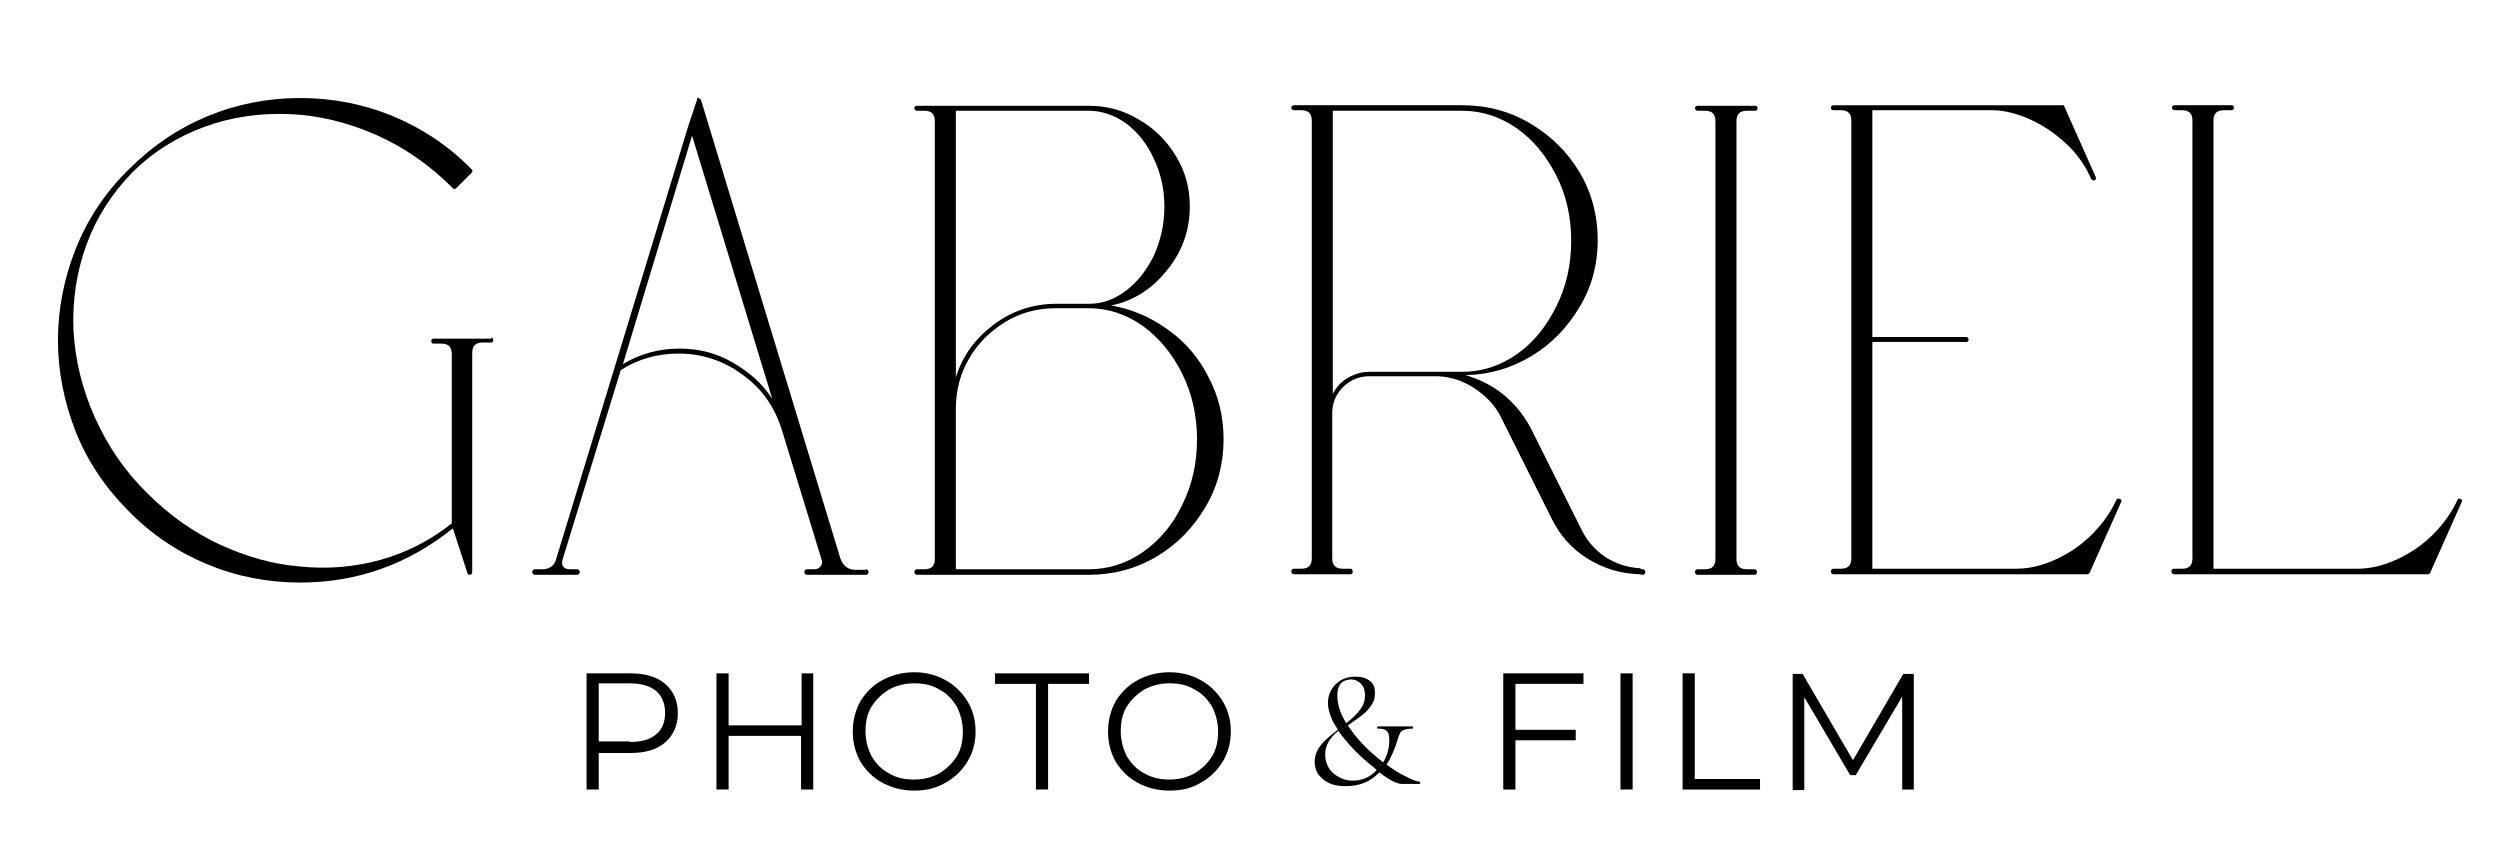<svg xmlns="http://www.w3.org/2000/svg" xmlns:xlink="http://www.w3.org/1999/xlink" id="Layer_1" x="0px" y="0px" viewBox="0 0 452 156" style="enable-background:new 0 0 452 156;" xml:space="preserve"><g>	<g transform="translate(94.95, 239.844)">		<g>			<path d="M19-118.1c2.7,0,4.8,0.6,6.3,1.9c1.5,1.3,2.3,3,2.3,5.3c0,2.2-0.8,4-2.3,5.3c-1.5,1.3-3.6,1.9-6.3,1.9h-5.7v6.6h-2.2v-21    H19z M18.9-105.7c2.1,0,3.7-0.4,4.8-1.4c1.1-0.9,1.6-2.2,1.6-3.9c0-1.7-0.6-3-1.6-3.9c-1.1-0.9-2.7-1.4-4.8-1.4h-5.6v10.5H18.9z"></path>		</g>	</g></g><g>	<g transform="translate(112.533, 239.844)">		<g>			<path d="M34.5-118.1v21h-2.2v-9.7H19.2v9.7h-2.2v-21h2.2v9.4h13.2v-9.4H34.5z"></path>		</g>	</g></g><g>	<g transform="translate(132.484, 239.844)">		<g>			<path d="M32.8-96.9c-2.1,0-4-0.5-5.7-1.4c-1.7-0.9-3-2.2-4-3.8c-0.9-1.6-1.4-3.4-1.4-5.5c0-2,0.5-3.9,1.4-5.5    c1-1.6,2.3-2.9,4-3.8c1.7-0.9,3.6-1.4,5.7-1.4s4,0.5,5.6,1.4c1.7,0.9,3,2.2,4,3.8c1,1.6,1.5,3.5,1.5,5.5c0,2-0.5,3.9-1.5,5.5    c-1,1.6-2.3,2.9-4,3.8C36.7-97.3,34.9-96.9,32.8-96.9z M32.8-98.9c1.7,0,3.2-0.4,4.5-1.1c1.3-0.8,2.4-1.8,3.2-3.1    c0.8-1.3,1.1-2.8,1.1-4.5c0-1.6-0.4-3.1-1.1-4.5c-0.8-1.3-1.8-2.4-3.2-3.1c-1.3-0.8-2.8-1.1-4.5-1.1c-1.7,0-3.2,0.4-4.5,1.1    c-1.3,0.8-2.4,1.8-3.2,3.1c-0.8,1.3-1.1,2.8-1.1,4.5c0,1.6,0.4,3.1,1.1,4.5c0.8,1.3,1.8,2.4,3.2,3.1    C29.6-99.2,31.1-98.9,32.8-98.9z"></path>		</g>	</g></g><g>	<g transform="translate(152.795, 239.844)">		<g>			<path d="M34.5-116.2h-7.4v-1.9h17v1.9h-7.4v19.1h-2.2V-116.2z"></path>		</g>	</g></g><g>	<g transform="translate(167.133, 239.844)">		<g>			<path d="M44.3-96.9c-2.1,0-4-0.5-5.7-1.4c-1.7-0.9-3-2.2-4-3.8c-0.9-1.6-1.4-3.4-1.4-5.5c0-2,0.5-3.9,1.4-5.5    c1-1.6,2.3-2.9,4-3.8c1.7-0.9,3.6-1.4,5.7-1.4c2.1,0,4,0.5,5.6,1.4c1.7,0.9,3,2.2,4,3.8c1,1.6,1.5,3.5,1.5,5.5    c0,2-0.5,3.9-1.5,5.5c-1,1.6-2.3,2.9-4,3.8C48.3-97.3,46.4-96.9,44.3-96.9z M44.3-98.9c1.7,0,3.2-0.4,4.5-1.1    c1.3-0.8,2.4-1.8,3.2-3.1c0.8-1.3,1.1-2.8,1.1-4.5c0-1.6-0.4-3.1-1.1-4.5c-0.8-1.3-1.8-2.4-3.2-3.1c-1.3-0.8-2.8-1.1-4.5-1.1    c-1.7,0-3.2,0.4-4.5,1.1c-1.3,0.8-2.4,1.8-3.2,3.1c-0.8,1.3-1.1,2.8-1.1,4.5c0,1.6,0.4,3.1,1.1,4.5c0.8,1.3,1.8,2.4,3.2,3.1    C41.2-99.2,42.7-98.9,44.3-98.9z"></path>		</g>	</g></g><g>	<g transform="translate(219.29, 239.844)">		<g>			<path d="M54.7-116.2v8.3h10.9v1.9H54.7v8.9h-2.2v-21H67v1.9H54.7z"></path>		</g>	</g></g><g>	<g transform="translate(235.183, 239.844)">		<g>			<path d="M57.8-118.1H60v21h-2.2V-118.1z"></path>		</g>	</g></g><g>	<g transform="translate(243.614, 239.844)">		<g>			<path d="M60.6-118.1h2.2V-99h11.8v1.9h-14V-118.1z"></path>		</g>	</g></g><g>	<g transform="translate(258.515, 239.844)">		<g>			<path d="M87.5-118.1v21h-2.1v-16.8L77-99.7h-1l-8.3-14.1v16.8h-2.1v-21h1.8l9.1,15.6l9.1-15.6H87.5z"></path>		</g>	</g></g><g>	<g transform="translate(194.789, 239.039)">		<g>			<path d="M61.9-97.7c0.1,0,0.1,0.1,0.1,0.2c0,0.1-0.1,0.2-0.1,0.2h-3.2c-0.9,0-2.3-0.7-4.1-2.1c-1.6,1.7-3.6,2.5-6.1,2.5    c-1.2,0-2.3-0.2-3.1-0.6c-0.8-0.4-1.4-1-1.9-1.6c-0.4-0.7-0.6-1.4-0.6-2.2c0-1.1,0.4-2.1,1.1-3c0.7-0.9,1.8-1.8,3.1-2.8    c-0.3-0.5-0.6-1-0.9-1.5c-0.6-1.3-0.9-2.4-0.9-3.3c0-0.9,0.2-1.7,0.6-2.4c0.4-0.7,1-1.3,1.8-1.8c0.8-0.4,1.6-0.6,2.6-0.6    c1,0,1.8,0.2,2.5,0.7c0.7,0.5,1,1.2,1,2.3c0,0.8-0.2,1.5-0.6,2.1c-0.4,0.6-0.9,1.2-1.4,1.6c-0.6,0.5-1.3,1-2.3,1.7    c-0.1,0.1-0.3,0.2-0.6,0.4c1.4,2.2,3.5,4.5,6.4,6.7c0.7-1.2,1.1-2.6,1.1-4c0-0.7-0.1-1.3-0.4-1.6c-0.3-0.4-0.9-0.5-1.7-0.5    c-0.1,0-0.1-0.1-0.1-0.2c0-0.1,0-0.2,0.1-0.2l6.3,0c0.1,0,0.1,0.1,0.1,0.2c0,0.1,0,0.2-0.1,0.2c-0.7,0-1.2,0.1-1.5,0.2    c-0.3,0.1-0.6,0.3-0.7,0.5c-0.1,0.2-0.3,0.6-0.4,1c-0.6,2-1.3,3.6-2.1,4.8c1.2,0.9,2.3,1.6,3.4,2.1    C60.2-98.2,61.1-97.8,61.9-97.7z M47-113.3c0,1.6,0.5,3.2,1.6,5c1.1-0.8,1.9-1.6,2.5-2.4c0.6-0.8,0.9-1.6,0.9-2.6    c0-0.9-0.2-1.6-0.7-2.1c-0.5-0.5-1.1-0.8-1.9-0.8C47.8-116.1,47-115.2,47-113.3z M49.8-97.9c1.7,0,3.1-0.6,4.3-1.9l-0.5-0.5    c-1.2-0.9-2.4-2-3.5-3.1c-1.1-1.2-2.1-2.3-2.9-3.5c-0.8,0.6-1.4,1.3-1.8,2c-0.4,0.7-0.6,1.5-0.6,2.3c0,0.8,0.2,1.6,0.6,2.3    c0.4,0.7,1,1.3,1.8,1.7C48-98.1,48.9-97.9,49.8-97.9z"></path>		</g>	</g></g><g>	<g transform="translate(21.679, 210.325)">		<g>			<path d="M67.1-149.3c0.2,0,0.4,0.2,0.4,0.5c0,0.2-0.1,0.4-0.4,0.4h-1.5c-1.3,0-1.9,0.6-1.9,1.9v39.6c0,0.2-0.1,0.4-0.4,0.5    c0,0,0,0-0.1,0c-0.2,0-0.3-0.1-0.4-0.4l-2.6-8c-8.1,6.5-17.3,9.8-27.6,9.8c-5.9,0-11.5-1.1-16.8-3.3c-5.3-2.2-10.1-5.4-14.2-9.6    c-4.3-4.3-7.5-9.1-9.6-14.4c-2.1-5.4-3.2-10.9-3.2-16.5c0-5.7,1.1-11.2,3.2-16.5c2.1-5.3,5.3-10.2,9.6-14.4    c4.2-4.2,8.9-7.4,14.2-9.6c5.3-2.2,10.9-3.3,16.8-3.3s11.5,1.1,16.8,3.3c5.3,2.2,10.1,5.4,14.2,9.6c0.2,0.2,0.2,0.4,0,0.6    l-2.8,2.8c-0.2,0.2-0.5,0.2-0.6,0c-4.2-4.2-8.8-7.4-14-9.7c-5.1-2.2-10.3-3.5-15.6-3.7c-5.3-0.2-10.4,0.5-15.3,2.3    c-4.9,1.8-9.3,4.5-13.1,8.3c-3.6,3.7-6.4,8-8.2,12.9c-1.8,4.9-2.6,10-2.4,15.5c0.3,5.5,1.6,10.8,3.9,15.9    c2.3,5.1,5.4,9.7,9.5,13.7c3.9,3.9,8.3,7,13,9.2c4.8,2.2,9.6,3.6,14.6,4c5,0.5,9.8,0.1,14.5-1.2c4.7-1.3,9-3.5,12.9-6.6v-30.6    c0-1.3-0.6-1.9-1.9-1.9h-1.4c-0.2,0-0.4-0.1-0.4-0.4c0-0.3,0.1-0.5,0.4-0.5H67.1z"></path>		</g>	</g></g><g>	<g transform="translate(89.126, 210.325)">		<g>			<path d="M67.4-107.4c0.3,0,0.5,0.2,0.5,0.5c0,0.3-0.2,0.5-0.5,0.5h-6.8c0,0-0.3,0-0.9,0c-0.6,0-1.2,0-1.9,0c-0.6,0-1,0-1,0    c-0.3,0-0.5-0.2-0.5-0.5c0-0.3,0.2-0.5,0.5-0.5h1.3c0.5,0,0.9-0.2,1.1-0.5c0.3-0.3,0.4-0.8,0.2-1.3l-7.2-23.5    c-1.3-4.1-3.6-7.4-7.1-9.9c-3.4-2.5-7.3-3.8-11.5-3.8c-3.9,0-7.4,1-10.5,3l-10.5,34.2c-0.2,0.6-0.1,1,0.1,1.3    c0.2,0.3,0.6,0.5,1.2,0.5h1.3c0.3,0,0.5,0.2,0.5,0.5c0,0.3-0.2,0.5-0.5,0.5h-3.8c0,0-0.3,0-1,0c-0.6,0-1.3,0-1.9,0    c-0.6,0-0.9,0-0.9,0c-0.3,0-0.5-0.2-0.5-0.5c0-0.3,0.2-0.5,0.5-0.5h1.3c1.4,0,2.3-0.7,2.6-2.1l23.8-78l1.6-4.8v-0.1    c0-0.1,0-0.2,0.1-0.2c0.1,0,0.2,0,0.2-0.1c0,0,0,0,0,0.1c0,0,0,0.1,0.1,0.1c0.1,0,0.1,0,0.1,0c0.1,0,0.1,0,0.1,0    c0,0.1,0,0.2,0.1,0.2c0,0.1,0,0.1,0,0l25.2,82.9c0.5,1.4,1.4,2.1,2.8,2.1H67.4z M33.7-147.3c3.5,0,6.7,0.8,9.6,2.5    c3,1.7,5.4,3.8,7.2,6.6l-14.5-47.6l-12.5,41.3C26.7-146.4,30.1-147.3,33.7-147.3z"></path>		</g>	</g></g><g>	<g transform="translate(137.019, 210.325)">		<g>			<path d="M63.9-155.1c3.9,0.7,7.3,2.2,10.4,4.5c3.1,2.2,5.5,5.1,7.2,8.5c1.8,3.4,2.7,7.1,2.7,11.2c0,4.5-1.1,8.6-3.3,12.3    c-2.2,3.7-5.1,6.7-8.8,8.9c-3.7,2.2-7.8,3.3-12.3,3.3h-31c-0.3,0-0.5-0.2-0.5-0.5c0-0.3,0.2-0.5,0.5-0.5h1.3    c1.3,0,1.9-0.6,1.9-1.9v-79.1c0-1.3-0.6-1.9-1.9-1.9h-1.3c-0.3,0-0.5-0.2-0.5-0.5c0-0.2,0.2-0.4,0.5-0.4h31    c3.3,0,6.3,0.8,9.1,2.5c2.8,1.6,5,3.8,6.7,6.6c1.7,2.8,2.5,5.8,2.5,9.1c0,4.3-1.4,8.2-4.1,11.5C71.3-158.1,67.9-155.9,63.9-155.1    z M35.8-107.4h24c3.5,0,6.8-1,9.8-3.1c3-2.1,5.4-4.9,7.1-8.5c1.8-3.6,2.7-7.5,2.7-11.9c0-4.3-0.9-8.3-2.7-11.9    c-1.8-3.6-4.1-6.4-7.1-8.6c-3-2.1-6.2-3.2-9.8-3.2h-5.9c-3.4,0-6.4,0.8-9.2,2.5c-2.7,1.7-4.9,3.8-6.5,6.6c-1.6,2.7-2.4,5.8-2.4,9    V-107.4z M59.8-190.3h-24v48.2c1.2-3.9,3.5-7,6.8-9.5c3.3-2.5,7.1-3.8,11.4-3.8h5.9c2.4,0,4.6-0.8,6.7-2.4c2.1-1.6,3.7-3.7,5-6.3    c1.2-2.7,1.9-5.6,1.9-8.8c0-3.1-0.6-6-1.9-8.7c-1.2-2.7-2.9-4.8-5-6.4C64.5-189.5,62.2-190.3,59.8-190.3z"></path>		</g>	</g></g><g>	<g transform="translate(188.17, 210.325)">		<g>			<path d="M108.8-107.4c0.3,0,0.5,0.2,0.5,0.5c0,0.3-0.2,0.5-0.5,0.5c-0.1,0-0.2,0-0.5-0.1c-3.4-0.1-6.5-1-9.4-2.8    c-2.9-1.8-5-4.2-6.5-7.2L83-135.3c-1.1-2-2.7-3.6-4.7-4.9c-2-1.3-4.2-2-6.5-2.1h-3.8c-0.2,0-0.3,0-0.5,0h-8.1    c-1.8,0-3.3,0.6-4.7,1.9c-1.3,1.3-2,2.9-2,4.7v26.3c0,1.3,0.6,1.9,1.9,1.9h1.4c0.2,0,0.4,0.2,0.4,0.5c0,0.3-0.1,0.5-0.4,0.5H45.8    c-0.3,0-0.5-0.2-0.5-0.5c0-0.3,0.2-0.5,0.5-0.5h1.3c1.3,0,1.9-0.6,1.9-1.9v-79.1c0-1.3-0.6-1.9-1.9-1.9h-1.3    c-0.3,0-0.5-0.2-0.5-0.5c0-0.2,0.2-0.4,0.5-0.4h30.4c4.5,0,8.6,1.1,12.3,3.3c3.7,2.2,6.7,5.1,8.9,8.8c2.2,3.7,3.3,7.8,3.3,12.3    c0,4.4-1.1,8.5-3.3,12.1c-2.2,3.7-5,6.6-8.6,8.8c-3.6,2.2-7.6,3.4-12,3.5c5.2,1.5,9.1,4.7,11.7,9.4l9.3,18.6c1,2,2.4,3.6,4.3,4.9    c1.9,1.2,4,1.9,6.2,2C108.6-107.4,108.8-107.4,108.8-107.4z M52.8-139.1c0.6-1.2,1.5-2.2,2.7-2.9c1.2-0.7,2.5-1.1,3.9-1.1h8    c0.1,0,0.1,0,0.1,0h8.7c3.6,0,6.9-1.1,9.9-3.2c3-2.1,5.3-5,7.1-8.6c1.8-3.6,2.7-7.5,2.7-11.9c0-4.3-0.9-8.3-2.7-11.8    c-1.8-3.5-4.1-6.4-7.1-8.5c-3-2.1-6.3-3.2-9.9-3.2H52.8V-139.1z"></path>		</g>	</g></g><g>	<g transform="translate(242.852, 210.325)">		<g>			<path d="M73-190.3c-1.3,0-1.9,0.6-1.9,1.9v79.1c0,1.3,0.6,1.9,1.9,1.9h1.4c0.2,0,0.4,0.2,0.4,0.5c0,0.3-0.1,0.5-0.4,0.5H64.1    c-0.3,0-0.5-0.2-0.5-0.5c0-0.3,0.2-0.5,0.5-0.5h1.3c1.3,0,1.9-0.6,1.9-1.9v-79.1c0-1.3-0.6-1.9-1.9-1.9h-1.3    c-0.3,0-0.5-0.2-0.5-0.5c0-0.2,0.2-0.4,0.5-0.4h10.4c0.2,0,0.4,0.1,0.4,0.4c0,0.3-0.1,0.5-0.4,0.5H73z"></path>		</g>	</g></g><g>	<g transform="translate(261.321, 210.325)">		<g>			<path d="M122-120.1c0.2,0.1,0.3,0.2,0.2,0.5l-5.7,12.8c0,0,0,0,0,0.1c-0.1,0-0.1,0-0.1,0.1c-0.1,0-0.1,0-0.1,0    c-0.1,0.1-0.1,0.1-0.1,0.1h-46c-0.3,0-0.5-0.2-0.5-0.5c0-0.3,0.2-0.5,0.5-0.5h1.3c1.3,0,1.9-0.6,1.9-1.9v-79.1    c0-1.3-0.6-1.9-1.9-1.9h-1.3c-0.3,0-0.5-0.2-0.5-0.5c0-0.2,0.2-0.4,0.5-0.4h41.4c0.1,0,0.2,0,0.2,0c0.1,0.1,0.1,0.2,0.1,0.2    l5.7,12.8c0.1,0.2,0,0.4-0.2,0.6c-0.1,0-0.1,0-0.1,0c-0.2,0-0.4-0.1-0.5-0.2c-1-2.3-2.4-4.4-4.4-6.3c-2-1.9-4.2-3.4-6.6-4.5    c-2.4-1.1-4.8-1.7-7-1.7H77.2v41h17c0.2,0,0.4,0.2,0.4,0.5c0,0.2-0.1,0.4-0.4,0.4h-17v41h26.1c2.3,0,4.7-0.6,7.1-1.7    s4.6-2.6,6.5-4.5c1.9-1.9,3.4-4,4.5-6.4C121.5-120.2,121.7-120.2,122-120.1z"></path>		</g>	</g></g><g>	<g transform="translate(307.493, 210.325)">		<g>			<path d="M137.4-120.1c0.2,0.1,0.3,0.2,0.2,0.5l-5.7,12.8c0,0,0,0,0,0.1c-0.1,0-0.1,0-0.1,0.1c-0.1,0-0.1,0-0.1,0    c-0.1,0.1-0.1,0.1-0.1,0.1h-46c-0.3,0-0.5-0.2-0.5-0.5c0-0.3,0.2-0.5,0.5-0.5H87c1.3,0,1.9-0.6,1.9-1.9v-79.1    c0-1.3-0.6-1.9-1.9-1.9h-1.3c-0.3,0-0.5-0.2-0.5-0.5c0-0.2,0.2-0.4,0.5-0.4H96c0.2,0,0.4,0.1,0.4,0.4c0,0.3-0.1,0.5-0.4,0.5h-1.4    c-1.3,0-1.9,0.6-1.9,1.9v81h26.1c2.3,0,4.7-0.6,7.1-1.7s4.6-2.6,6.5-4.5c1.9-1.9,3.4-4,4.5-6.4    C136.9-120.2,137.1-120.2,137.4-120.1z"></path>		</g>	</g></g></svg>